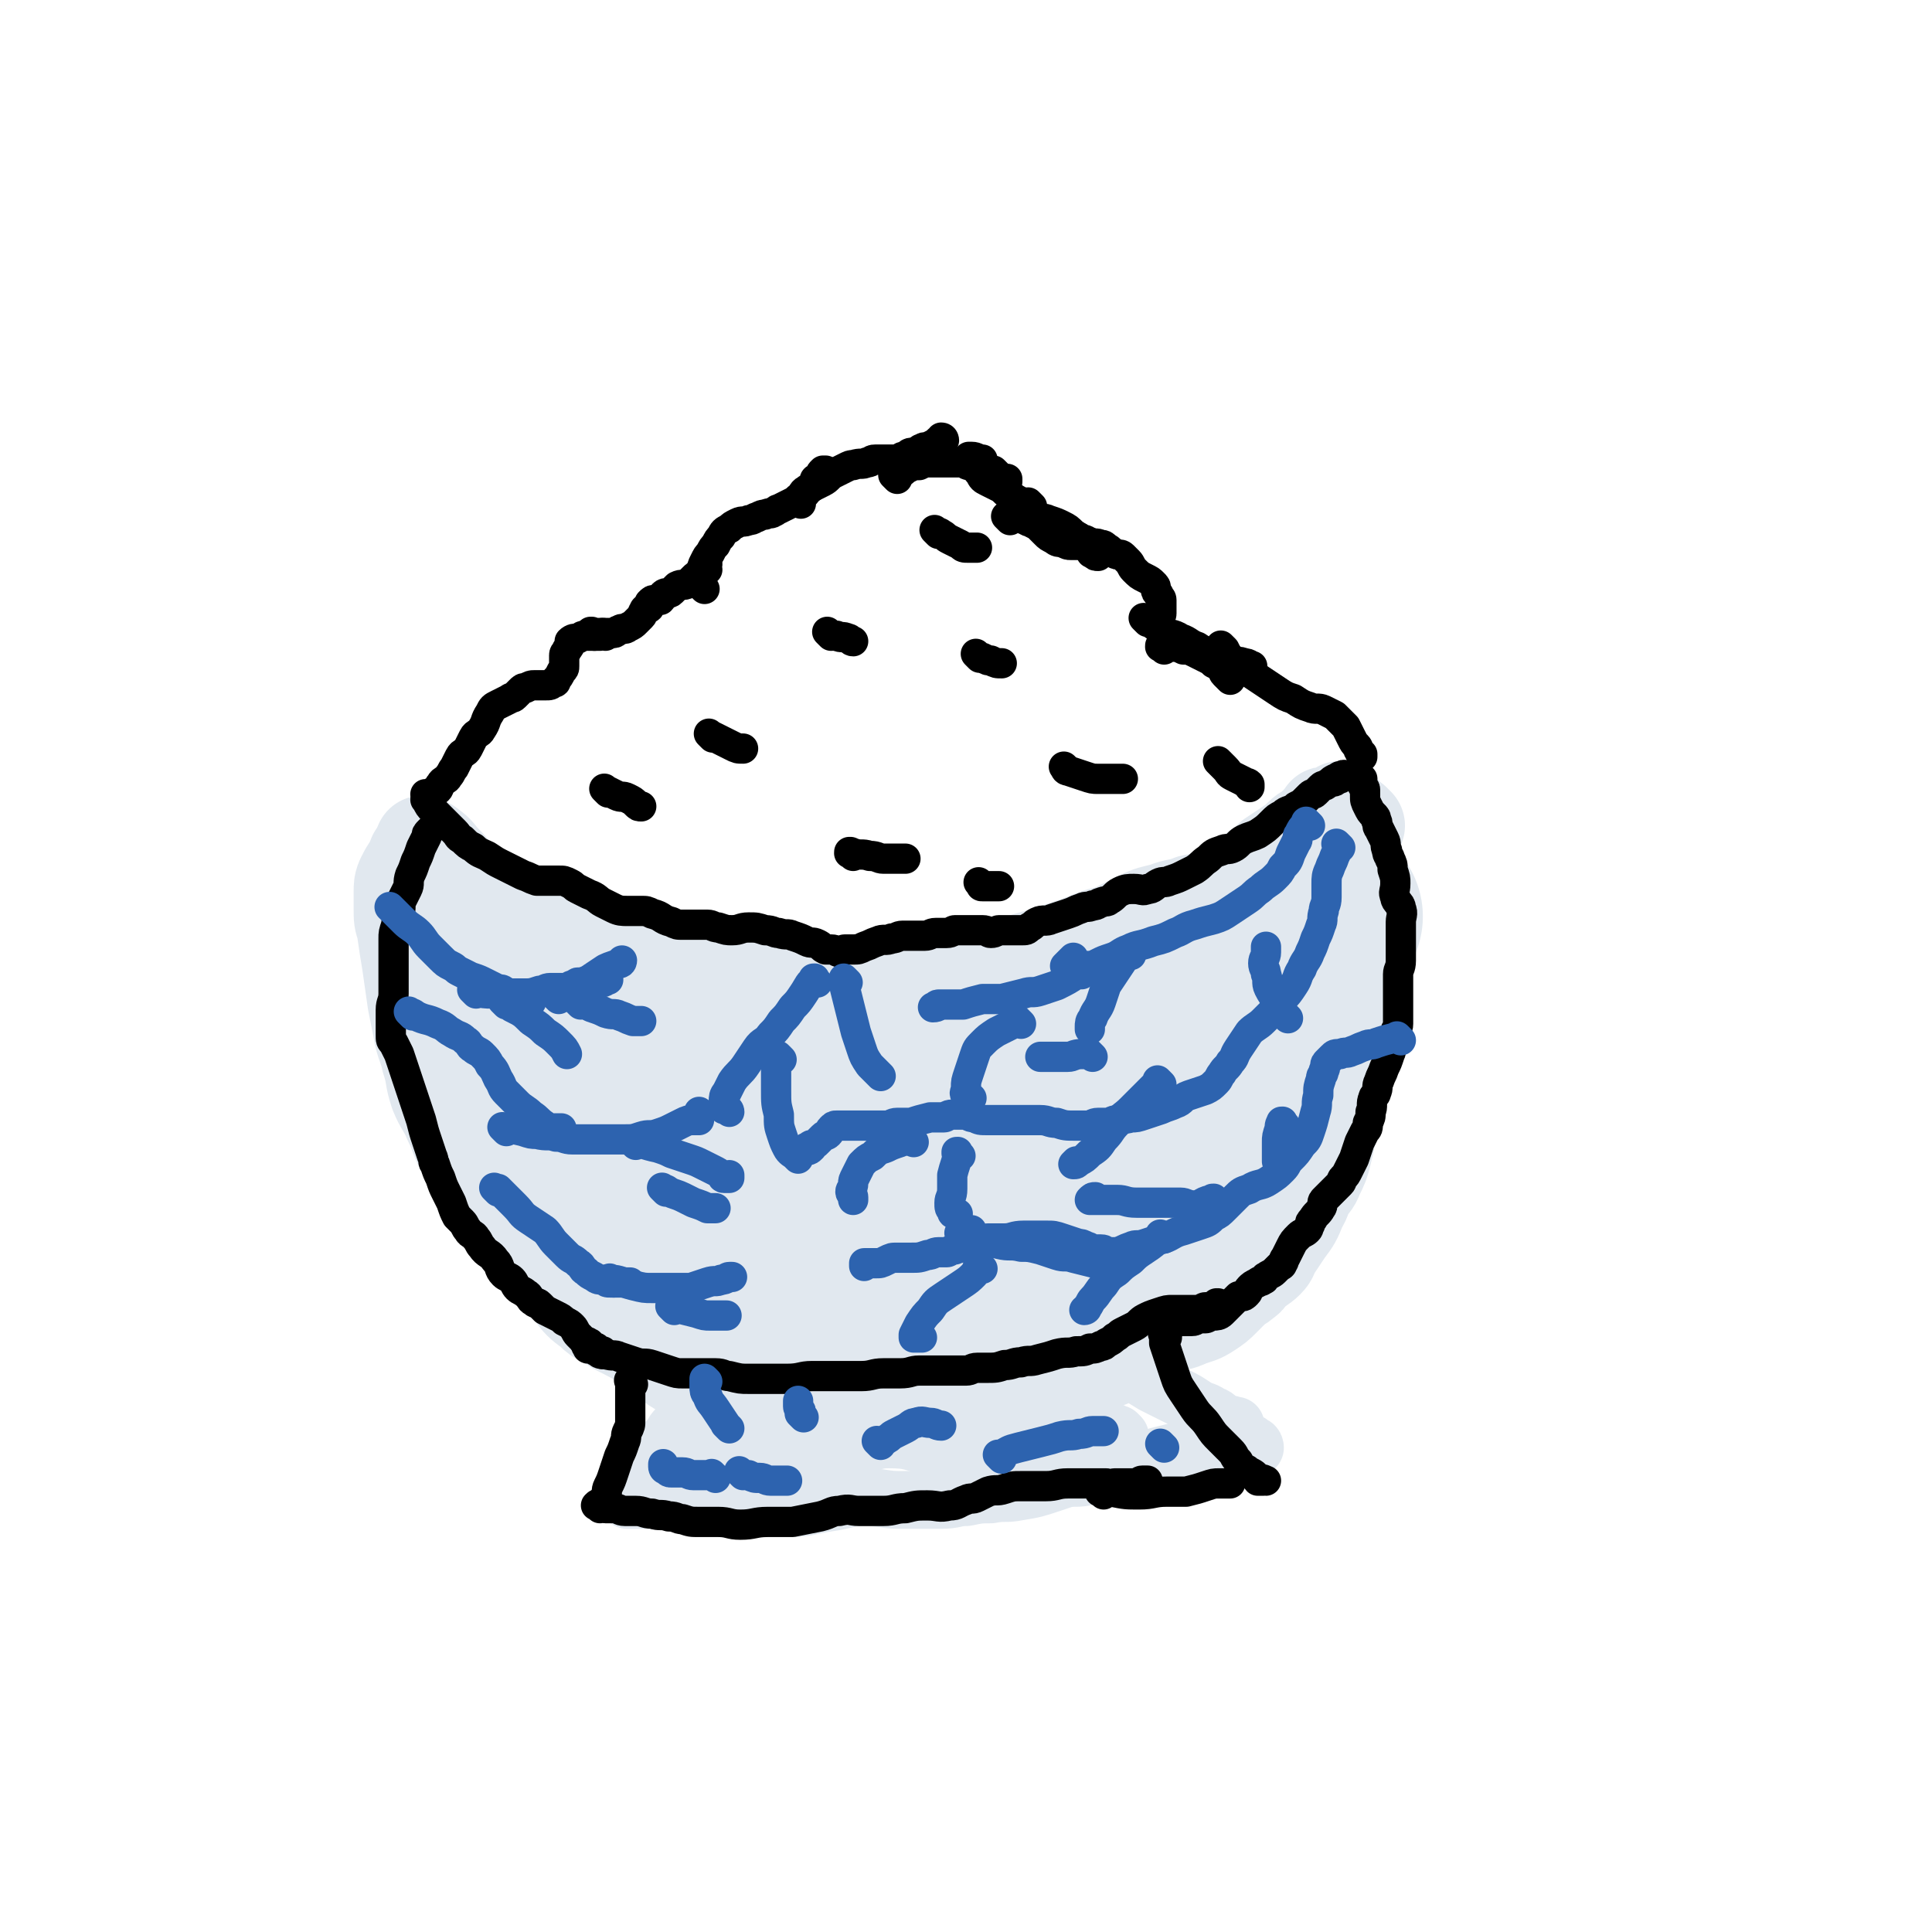 <svg viewBox='0 0 702 702' version='1.1' xmlns='http://www.w3.org/2000/svg' xmlns:xlink='http://www.w3.org/1999/xlink'><g fill='none' stroke='#E1E8EF' stroke-width='35' stroke-linecap='round' stroke-linejoin='round'><path d='M155,308c-1,-1 -1,-1 -1,-1 -1,-1 0,0 0,0 0,0 0,0 0,0 0,0 0,0 0,0 -1,-1 0,0 0,0 0,0 0,0 0,0 0,0 -1,-1 0,0 0,0 1,0 2,1 3,2 3,3 5,5 4,4 3,4 7,7 4,3 4,3 8,5 4,3 4,3 8,5 5,3 5,3 10,6 4,2 5,2 9,4 6,2 6,2 11,4 7,2 7,1 14,3 8,2 8,2 15,4 6,2 6,2 12,3 6,1 6,1 11,2 6,1 6,1 11,2 5,0 5,0 9,0 5,0 5,1 9,1 3,0 3,0 6,0 3,0 3,0 5,0 3,1 2,1 5,2 5,1 5,1 9,1 5,0 5,1 10,0 7,-1 7,-1 13,-3 6,-1 6,-1 11,-3 5,-1 5,-1 9,-3 5,-2 5,-2 10,-4 7,-2 7,-2 13,-4 6,-2 6,-2 11,-4 5,-2 5,-1 9,-3 4,-2 4,-2 8,-4 4,-2 5,-2 9,-3 5,-2 5,-1 10,-3 5,-1 5,-1 9,-3 4,-1 5,-1 8,-3 4,-2 4,-3 7,-6 3,-2 3,-2 5,-4 3,-2 3,-2 6,-4 3,-2 3,-2 5,-4 2,-2 2,-1 4,-3 2,-1 2,-2 3,-3 1,-1 1,-1 1,-1 1,-1 0,-1 1,-1 1,0 1,0 2,0 1,0 1,0 1,0 1,0 1,-1 1,-1 1,-1 1,-1 1,-1 0,0 0,0 0,0 0,0 0,0 -1,1 '/><path d='M153,312c-1,-1 -1,-1 -1,-1 -1,-1 0,0 0,0 0,0 0,0 0,0 0,0 0,0 0,0 -1,-1 0,0 0,0 0,0 0,0 0,0 0,0 0,-1 0,0 -1,0 -1,0 -1,1 -2,4 -2,3 -4,7 -1,2 -1,3 -1,5 0,3 0,3 0,6 0,4 0,4 1,7 1,7 1,7 2,13 1,7 1,7 2,14 1,5 1,5 2,10 1,6 2,6 3,11 2,6 1,6 3,12 2,5 3,5 5,10 3,6 2,6 5,11 3,4 3,4 6,8 2,3 3,3 5,6 4,5 4,5 7,10 4,6 3,6 7,11 4,5 4,5 8,9 3,4 3,4 6,7 3,4 3,4 7,7 4,4 5,3 9,6 6,3 6,3 11,6 5,3 4,4 9,7 4,3 4,2 8,5 2,1 2,2 4,3 1,1 2,1 3,2 1,1 1,1 2,2 0,0 0,0 1,0 0,0 0,0 0,0 1,0 1,0 1,0 0,0 0,0 0,0 '/><path d='M493,300c-1,-1 -1,-1 -1,-1 -1,-1 0,0 0,0 0,0 0,0 0,0 0,0 0,0 0,0 -1,-1 0,0 0,0 0,0 0,0 0,0 0,0 0,0 0,0 -1,-1 0,0 0,0 0,1 -1,1 -1,3 0,4 0,4 0,7 0,4 0,4 0,8 0,5 1,5 1,9 0,4 0,4 0,8 0,5 0,5 0,9 0,5 -1,5 -1,10 0,5 0,5 0,10 -1,6 -1,6 -2,11 -1,6 -1,6 -2,11 -1,7 -1,7 -2,13 -1,6 -1,6 -2,12 -1,5 -1,5 -2,9 -1,4 -1,4 -3,8 -1,3 -2,3 -3,5 -2,3 -1,3 -3,6 -2,5 -2,5 -5,9 -2,3 -2,3 -4,6 -2,3 -1,3 -3,5 -2,2 -3,2 -5,4 -2,1 -1,2 -3,3 -2,2 -2,1 -4,3 -2,2 -2,2 -4,4 -2,2 -2,2 -5,4 -3,2 -4,2 -7,3 -4,2 -4,1 -8,3 -4,2 -4,2 -8,4 -5,3 -4,4 -9,6 -4,2 -4,2 -8,3 -3,1 -3,1 -6,2 -4,1 -4,1 -7,1 -4,1 -4,1 -7,1 -4,0 -4,0 -7,0 -5,0 -5,0 -9,1 -4,0 -4,1 -7,1 -4,0 -4,0 -8,0 -3,0 -3,-1 -7,-1 -5,0 -5,0 -10,0 -5,0 -5,-1 -10,-1 -5,0 -5,0 -9,0 -4,0 -4,1 -8,1 -3,0 -3,0 -6,0 -5,1 -5,2 -9,2 -4,0 -4,0 -8,-1 -3,-1 -3,-2 -6,-2 -3,-1 -3,0 -6,0 -3,0 -3,0 -5,-1 -2,0 -2,0 -4,-1 -2,-1 -2,-1 -3,-2 -2,-1 -2,-1 -3,-2 -1,0 -1,-1 -1,-1 0,-1 -1,0 -1,-1 -1,-1 -1,-1 -1,-2 '/></g>
<g fill='none' stroke='#E1E8EF' stroke-width='70' stroke-linecap='round' stroke-linejoin='round'><path d='M180,349c-1,-1 -1,-1 -1,-1 -1,-1 0,0 0,0 0,0 0,0 0,0 0,0 0,0 0,0 -1,-1 0,0 0,0 2,3 2,3 4,5 5,6 5,6 11,11 7,7 8,7 15,13 12,9 11,10 24,18 11,8 11,9 23,14 14,6 14,6 28,9 12,3 12,2 24,3 10,0 10,0 19,-1 6,-1 6,-1 12,-3 4,-1 4,-2 7,-4 2,-1 2,-1 3,-1 0,-1 0,-1 -1,-1 -1,0 -2,0 -3,0 -5,0 -5,1 -9,1 -6,0 -6,1 -11,0 -6,-1 -6,-2 -12,-3 -7,-2 -7,-2 -13,-3 -10,-2 -10,-2 -19,-3 -11,-1 -11,-1 -21,-2 -9,0 -9,0 -18,0 -10,1 -10,0 -19,2 -6,1 -6,2 -11,4 -3,1 -4,1 -5,3 -2,2 -1,3 -1,6 0,3 1,3 1,5 1,3 1,3 1,5 1,3 0,3 1,6 1,2 1,2 3,3 4,3 4,3 9,5 7,3 7,3 14,6 11,5 10,6 21,10 12,5 12,6 24,9 13,3 13,3 25,4 11,1 11,1 21,1 8,0 8,0 15,-2 6,-2 5,-3 10,-6 2,-2 3,-2 4,-4 1,-1 0,-1 0,-2 0,0 0,0 0,0 -2,-1 -2,-1 -4,-1 -5,-1 -5,-1 -9,-1 -7,-1 -7,-1 -13,-1 -7,-1 -7,0 -13,-1 -7,-1 -7,-2 -13,-3 -6,-1 -6,-1 -11,-1 -6,0 -6,0 -11,0 -5,0 -5,0 -9,1 -3,1 -3,1 -6,2 -1,0 -1,1 -1,1 0,1 0,1 1,1 4,2 4,3 8,3 5,1 5,0 10,-1 7,-1 7,-2 13,-4 10,-3 10,-2 19,-5 11,-3 11,-3 22,-7 11,-4 11,-3 21,-8 9,-4 8,-5 16,-10 7,-5 8,-4 15,-9 5,-3 5,-3 9,-6 2,-2 3,-2 4,-5 2,-4 2,-5 3,-9 1,-2 1,-2 1,-4 0,-2 0,-2 0,-3 0,-1 0,-1 0,-1 0,0 0,-1 0,-1 0,0 0,1 0,1 '/><path d='M349,402c-1,-1 -1,-1 -1,-1 -1,-1 0,0 0,0 0,0 0,0 0,0 0,0 0,0 0,0 -1,-1 0,0 0,0 0,0 0,0 0,0 0,0 -1,0 0,0 5,-4 6,-4 12,-7 9,-4 9,-4 17,-7 8,-3 8,-3 15,-5 7,-2 7,-2 13,-4 7,-2 7,-2 13,-4 5,-2 5,-2 9,-4 5,-2 5,-2 9,-5 4,-3 4,-3 8,-6 2,-2 2,-3 4,-5 2,-3 2,-2 4,-5 1,-1 1,-2 2,-3 1,-2 2,-2 3,-3 1,-1 0,-1 1,-1 0,0 1,0 1,0 0,0 0,1 0,1 0,1 0,1 0,1 '/><path d='M482,333c-1,-1 -1,-1 -1,-1 -1,-1 0,0 0,0 0,0 0,0 0,0 0,0 0,0 0,0 -1,-1 0,0 0,0 0,0 -1,0 -1,0 -3,3 -3,3 -6,7 -4,5 -4,4 -7,9 -3,6 -2,6 -4,12 -2,5 -2,5 -3,10 -2,5 -2,5 -3,10 -2,6 -1,6 -3,11 -2,7 -3,7 -5,13 -2,7 -1,7 -4,13 -3,6 -3,6 -7,11 -4,6 -4,6 -9,11 -6,6 -7,6 -13,11 -6,5 -6,5 -12,10 -6,4 -5,5 -11,8 -5,3 -5,4 -10,5 -4,1 -5,0 -9,0 -3,0 -3,0 -6,0 -1,0 -1,0 -1,0 0,0 0,0 0,-1 '/><path d='M456,425c-1,-1 -1,-1 -1,-1 -1,-1 0,0 0,0 0,0 0,0 0,0 0,0 0,0 0,0 -1,-1 0,0 0,0 -1,1 -1,1 -2,1 -5,3 -5,3 -10,5 -4,2 -4,2 -7,3 -5,2 -5,2 -9,4 -5,2 -5,2 -9,4 -5,3 -5,3 -9,6 -4,3 -4,3 -8,5 -2,1 -2,1 -4,2 -1,0 -1,1 -1,1 0,0 0,-1 0,-2 '/></g>
<g fill='none' stroke='#E1E8EF' stroke-width='21' stroke-linecap='round' stroke-linejoin='round'><path d='M253,513c-1,-1 -1,-1 -1,-1 -1,-1 0,0 0,0 0,0 0,0 0,0 0,0 0,0 0,0 -1,-1 0,0 0,0 0,0 0,0 0,0 0,0 0,-1 0,0 -1,0 -1,0 -1,1 -2,3 -3,3 -5,6 -2,2 -1,2 -3,4 -2,2 -2,2 -4,4 -2,2 -2,3 -3,5 -1,2 -1,2 -2,4 -1,2 -2,2 -3,4 -1,1 0,2 -1,3 -1,1 -1,1 -1,2 -1,0 -1,-1 -1,-1 0,0 0,1 0,1 0,0 1,0 2,0 1,0 1,0 3,0 3,0 3,0 6,0 4,0 4,0 7,0 4,0 4,0 7,0 4,0 4,1 8,1 6,1 6,1 11,1 7,1 7,1 14,1 8,0 8,-1 15,-2 7,-1 7,-2 13,-2 7,0 7,1 13,1 8,0 8,0 15,0 5,0 5,-1 9,-1 5,-1 5,-1 9,-1 5,-1 5,0 10,-1 6,-1 6,-1 12,-3 6,-2 6,-2 11,-4 4,-1 4,-1 8,-2 3,-1 3,-1 5,-1 1,0 1,0 2,0 1,0 1,0 2,0 0,0 0,0 0,0 0,0 0,0 0,0 0,0 0,0 0,0 -1,-1 -1,0 -1,0 0,0 0,1 0,1 0,0 0,0 0,0 '/><path d='M355,541c-1,-1 -1,-1 -1,-1 -1,-1 0,0 0,0 0,0 0,0 0,0 0,0 0,0 0,0 -1,-1 0,0 0,0 0,0 0,0 0,0 0,0 0,0 0,0 -1,-1 0,0 0,0 4,0 4,-1 8,-1 5,-1 5,-1 10,-1 5,-1 5,-1 9,-1 4,0 4,0 8,0 4,0 4,0 8,-1 4,-1 4,-1 7,-2 4,-1 4,-1 8,-2 5,-1 5,-2 9,-3 4,-1 4,-1 8,-2 5,-1 5,-1 9,-2 3,-1 3,-1 6,-1 2,0 2,0 4,0 2,0 2,0 3,0 1,0 1,0 2,0 1,0 1,0 2,1 1,0 1,1 1,1 0,0 0,0 0,0 '/><path d='M410,498c-1,-1 -1,-1 -1,-1 -1,-1 0,0 0,0 0,0 0,0 0,0 0,0 0,0 0,0 -1,-1 0,0 0,0 0,0 0,0 0,0 0,0 -1,-1 0,0 4,2 5,3 10,6 4,2 4,2 8,4 4,2 4,2 7,4 3,2 3,1 6,3 3,1 2,2 5,3 1,1 2,0 3,1 1,0 1,1 1,1 0,0 0,-1 0,-1 0,0 0,0 0,0 '/><path d='M252,532c-1,-1 -1,-1 -1,-1 -1,-1 0,0 0,0 0,0 0,0 0,0 0,0 0,0 0,0 -1,-1 0,0 0,0 0,0 0,0 0,0 0,0 -1,0 0,0 7,-2 8,-1 16,-2 9,-1 9,-2 17,-3 10,-1 10,-1 19,-2 10,-1 10,-1 20,-2 10,-1 10,-1 20,-2 9,-1 9,-2 17,-2 8,0 8,1 15,1 7,0 7,0 13,0 5,0 5,1 9,1 3,0 3,0 6,0 1,0 1,0 2,1 1,0 0,1 1,1 0,0 1,0 1,0 0,0 0,0 0,0 0,0 0,0 0,0 -1,-1 -1,-1 -1,-1 -3,-1 -3,-1 -6,-1 -5,0 -5,0 -9,0 -5,0 -5,0 -9,0 -5,0 -5,0 -10,0 -6,0 -6,0 -12,0 -6,0 -6,1 -12,1 -8,1 -8,1 -15,1 -8,0 -8,-1 -16,0 -7,1 -7,1 -14,3 -5,1 -5,2 -9,3 -3,1 -3,1 -5,1 0,0 0,0 0,0 0,1 0,1 1,1 3,0 3,0 6,0 4,-1 4,-1 8,-2 4,-1 4,-2 8,-3 6,-1 6,-2 11,-2 8,0 8,1 16,3 8,2 8,2 15,3 7,1 7,0 13,0 6,0 6,0 12,0 5,0 5,0 9,0 3,0 3,0 6,0 2,0 2,-1 3,-1 0,-1 0,-1 0,-1 0,-1 0,-1 0,-1 -1,-1 -1,-2 -2,-2 -1,0 -2,1 -3,1 '/></g>
<g fill='none' stroke='#000000' stroke-width='11' stroke-linecap='round' stroke-linejoin='round'><path d='M156,290c-1,-1 -1,-1 -1,-1 -1,-1 0,0 0,0 0,0 0,0 0,0 0,0 0,0 0,0 -1,-1 0,0 0,0 0,0 0,0 0,0 0,0 0,0 0,0 -1,-1 0,0 0,0 0,0 1,0 1,0 1,0 0,-1 1,-1 1,-1 1,0 2,-1 1,-1 0,-1 1,-2 1,-2 2,-1 3,-3 1,-1 1,-2 2,-3 1,-2 1,-2 2,-4 1,-2 2,-1 3,-3 1,-2 1,-2 2,-4 1,-2 2,-1 3,-3 2,-3 1,-3 3,-6 1,-2 1,-2 3,-3 2,-1 2,-1 4,-2 1,-1 1,0 2,-1 1,-1 1,-1 2,-2 1,-1 1,-1 2,-1 2,-1 2,-1 3,-1 2,0 2,0 4,0 2,0 2,0 3,-1 1,0 1,0 1,-1 1,-1 1,-1 2,-3 1,-1 1,-1 1,-2 0,-1 0,-1 0,-2 0,-1 0,-1 0,-2 0,-1 1,-1 1,-2 0,0 0,0 0,0 1,-1 1,-1 1,-2 0,0 0,-1 0,-1 1,-1 2,-1 3,-1 2,-1 1,-1 3,-1 1,0 2,0 3,0 1,0 1,0 2,0 1,0 1,-1 1,-1 1,0 1,1 1,1 '/><path d='M216,231c-1,-1 -1,-1 -1,-1 -1,-1 0,0 0,0 0,0 0,0 0,0 0,0 0,0 0,0 -1,-1 0,0 0,0 0,0 0,0 0,0 0,0 -1,0 0,0 0,-1 0,0 1,0 1,0 1,0 1,0 1,0 1,0 1,0 1,0 1,0 2,0 2,0 2,0 3,0 1,0 1,-1 2,-1 1,-1 2,0 3,-1 2,-1 2,-1 3,-2 1,-1 1,-1 2,-2 1,-1 0,-1 1,-2 0,-1 1,-1 1,-1 1,0 1,0 1,-1 0,-1 0,-1 0,-1 1,-1 1,-1 2,-1 1,0 1,0 2,0 1,-1 0,-1 1,-2 1,-1 2,0 3,-1 1,-1 1,-1 2,-2 2,-1 2,0 4,-1 1,-1 1,-1 2,-2 1,-1 1,-1 2,-1 0,0 1,0 1,0 0,0 0,-1 0,-1 1,-1 1,-1 2,-1 0,-1 -1,-1 -1,-1 0,-1 1,-1 1,-1 0,0 0,0 0,0 '/><path d='M256,214c-1,-1 -1,-1 -1,-1 -1,-1 0,0 0,0 0,0 0,0 0,0 0,0 0,0 0,0 -1,-1 0,0 0,0 0,0 0,0 0,0 0,-1 0,-1 0,-2 0,-2 0,-2 0,-3 0,-2 0,-2 1,-4 1,-2 1,-2 2,-3 1,-2 1,-2 2,-3 1,-2 1,-2 2,-3 1,-2 1,-2 3,-3 1,-1 1,-1 3,-2 2,-1 2,0 4,-1 2,0 2,-1 3,-1 2,-1 2,-1 3,-1 2,-1 2,0 3,-1 1,0 1,-1 2,-1 2,-1 2,-1 4,-2 2,-1 2,-1 3,-2 2,-1 1,-2 3,-3 1,-1 1,0 2,-1 1,-1 0,-1 1,-2 0,-1 0,-1 1,-1 0,0 1,0 1,0 0,0 0,-1 0,-1 0,-1 0,-1 1,-2 0,0 1,0 1,0 0,0 0,0 0,0 '/><path d='M291,183c-1,-1 -1,-1 -1,-1 -1,-1 0,0 0,0 0,0 0,0 0,0 0,0 0,0 0,0 -1,-1 0,0 0,0 0,0 0,0 0,0 0,0 0,0 0,0 -1,-1 0,0 0,0 0,0 0,0 0,0 1,-1 1,-1 2,-2 2,-2 1,-2 3,-3 2,-1 2,-1 4,-2 2,-1 2,-2 4,-3 2,-1 2,-1 4,-2 2,-1 2,-1 3,-1 3,-1 3,0 5,-1 2,0 1,-1 3,-1 2,0 2,0 4,0 2,0 2,0 3,0 1,0 1,0 2,0 1,0 0,-1 1,-1 1,0 1,0 2,0 0,0 0,-1 0,-1 1,-1 2,0 3,-1 1,0 1,-1 2,-1 1,-1 2,0 3,-1 2,-1 2,-1 3,-2 1,0 1,-1 1,-1 1,0 1,1 1,1 0,0 0,0 0,0 '/><path d='M326,174c-1,-1 -1,-1 -1,-1 -1,-1 0,0 0,0 0,0 0,0 0,0 0,0 0,0 0,0 -1,-1 0,0 0,0 0,0 0,0 0,0 0,0 0,0 0,0 -1,-1 0,0 0,0 1,0 1,0 2,-1 2,-1 1,-1 3,-2 2,-1 2,-1 4,-1 2,-1 2,-1 4,-1 2,0 2,0 4,0 2,0 2,0 4,0 2,0 2,0 3,0 2,0 2,1 3,1 1,0 1,0 2,0 2,0 2,0 3,1 1,0 1,1 2,1 1,0 1,0 2,0 1,1 1,1 2,2 1,1 1,1 2,1 0,0 1,0 1,0 0,0 0,1 0,1 '/><path d='M367,189c-1,-1 -1,-1 -1,-1 -1,-1 0,0 0,0 0,0 0,0 0,0 0,0 0,0 0,0 -1,-1 0,0 0,0 0,0 0,0 0,0 0,0 0,0 0,0 -1,-1 0,0 0,0 0,0 1,0 1,0 1,0 1,0 2,0 1,0 1,0 2,0 1,0 1,1 2,1 1,1 1,0 2,1 2,1 2,1 3,2 1,1 1,1 2,2 1,1 1,1 3,2 1,1 2,1 3,1 2,1 2,1 3,1 1,0 2,0 3,0 1,0 1,0 2,0 1,0 1,1 2,2 0,0 0,0 1,0 1,0 0,1 1,1 0,0 1,0 1,0 0,0 0,0 0,0 0,0 0,0 0,0 '/><path d='M369,188c-1,-1 -1,-1 -1,-1 -1,-1 0,0 0,0 0,0 0,0 0,0 0,0 0,0 0,0 -1,-1 0,0 0,0 0,0 0,0 0,0 0,0 0,0 0,0 -1,-1 0,0 0,0 0,0 0,0 0,0 1,0 1,0 1,0 1,0 1,-1 2,-1 2,0 2,1 3,1 2,1 2,1 3,1 2,1 2,0 4,1 3,1 3,1 5,2 2,1 2,1 4,3 2,1 2,2 3,3 2,2 2,2 3,3 1,1 0,1 1,1 1,1 1,1 2,1 '/><path d='M375,184c-1,-1 -1,-1 -1,-1 -1,-1 0,0 0,0 0,0 0,0 0,0 0,0 0,0 0,0 -1,-1 0,0 0,0 0,0 0,0 0,0 -1,0 -1,0 -1,0 -3,-1 -3,-1 -6,-3 -2,-1 -2,-2 -4,-3 -2,-1 -2,-1 -4,-2 -2,-1 -2,-1 -3,-3 -1,-1 -1,-1 -2,-3 -1,-1 0,-1 -1,-2 0,-1 -1,-1 -1,-1 0,0 1,0 1,0 2,0 2,1 4,1 '/><path d='M389,196c-1,-1 -1,-1 -1,-1 -1,-1 0,0 0,0 0,0 0,0 0,0 0,0 0,0 0,0 -1,-1 0,0 0,0 0,0 0,0 0,0 0,0 -1,0 0,0 0,-1 1,0 2,0 2,0 2,0 3,1 2,0 2,1 3,1 2,1 2,0 4,1 1,0 1,0 2,1 2,1 1,1 3,2 1,1 2,0 3,1 1,1 1,1 2,2 1,1 1,2 2,3 2,2 2,2 4,3 2,1 2,1 3,2 1,1 1,1 1,2 0,1 0,1 1,2 0,1 1,1 1,2 0,1 0,1 0,2 0,1 0,1 0,1 0,1 0,1 0,2 0,1 -1,1 -1,1 '/><path d='M423,236c-1,-1 -1,-1 -1,-1 -1,-1 0,0 0,0 0,0 0,0 0,0 0,0 0,0 0,0 -1,-1 0,0 0,0 0,0 0,0 0,0 0,0 -1,0 0,0 1,-1 2,0 4,0 2,0 2,0 4,1 2,0 2,0 4,1 2,1 2,1 4,2 2,1 2,1 3,2 2,1 2,1 3,2 1,1 0,1 1,2 1,1 1,1 2,2 '/><path d='M417,226c-1,-1 -1,-1 -1,-1 -1,-1 0,0 0,0 0,0 0,0 0,0 0,0 0,0 0,0 -1,-1 0,0 0,0 0,0 0,0 0,0 0,0 -1,-1 0,0 2,1 3,2 6,4 3,2 4,1 7,3 3,1 3,2 6,3 3,2 3,2 6,3 3,1 3,1 6,2 3,1 3,0 5,1 2,0 2,1 3,1 '/><path d='M445,236c-1,-1 -1,-1 -1,-1 -1,-1 0,0 0,0 0,0 0,0 0,0 0,0 0,0 0,0 -1,-1 0,0 0,0 0,0 0,0 0,0 0,0 0,0 0,0 -1,-1 0,0 0,0 0,0 0,0 0,0 2,2 1,2 3,4 2,2 2,2 5,4 3,2 3,2 6,4 3,2 3,2 6,4 3,2 3,2 6,3 3,2 3,2 6,3 2,1 3,0 5,1 2,1 2,1 4,2 2,2 2,2 4,4 1,2 1,2 2,4 1,2 1,2 2,3 1,1 0,1 1,2 0,1 1,1 1,1 0,0 0,0 0,0 0,1 0,1 0,1 '/><path d='M156,292c-1,-1 -1,-1 -1,-1 -1,-1 0,0 0,0 0,0 0,0 0,0 0,0 0,0 0,0 -1,-1 0,0 0,0 0,0 0,0 0,0 0,0 0,0 0,0 -1,-1 0,0 0,0 0,0 0,0 0,0 1,2 1,2 2,3 1,1 1,1 2,2 2,2 2,2 3,3 2,2 2,2 3,3 2,2 1,2 3,3 2,2 2,2 4,3 2,2 3,2 5,3 3,2 3,2 5,3 2,1 2,1 4,2 2,1 2,1 4,2 3,1 2,1 5,2 2,0 2,0 4,0 2,0 2,0 4,0 2,0 2,0 4,1 2,1 1,1 3,2 2,1 2,1 4,2 3,1 3,2 5,3 2,1 2,1 4,2 2,1 3,1 5,1 3,0 3,0 5,0 2,0 2,0 4,1 4,1 3,2 7,3 2,1 2,1 4,1 2,0 2,0 4,0 1,0 1,0 2,0 2,0 2,0 3,0 2,0 2,1 4,1 3,1 3,1 5,1 3,0 3,-1 6,-1 3,0 3,0 6,1 3,0 3,1 5,1 3,1 3,0 5,1 3,1 3,1 5,2 2,1 2,0 4,1 2,1 1,1 3,2 1,0 1,0 2,0 2,0 2,1 3,1 1,0 1,-1 2,-1 1,0 2,0 3,0 2,0 2,0 4,-1 3,-1 2,-1 5,-2 2,-1 3,0 5,-1 2,0 2,-1 4,-1 2,0 2,0 4,0 2,0 2,0 4,0 2,0 2,-1 4,-1 2,0 2,0 4,0 2,0 2,-1 3,-1 1,0 1,0 2,0 1,0 1,0 2,0 2,0 2,0 3,0 2,0 2,0 3,0 2,0 2,1 3,1 2,0 2,-1 3,-1 1,0 1,0 2,0 2,0 2,0 3,0 2,0 2,0 3,0 2,0 2,0 3,-1 2,-1 1,-1 3,-2 2,-1 3,0 5,-1 3,-1 3,-1 6,-2 3,-1 2,-1 5,-2 2,-1 2,0 4,-1 2,0 2,-1 3,-1 2,-1 2,0 3,-1 2,-1 2,-2 4,-3 2,-1 3,-1 5,-1 3,0 3,1 5,0 2,0 2,-1 4,-2 2,-1 2,0 4,-1 3,-1 3,-1 5,-2 2,-1 2,-1 4,-2 3,-2 2,-2 5,-4 2,-2 2,-2 5,-3 2,-1 2,0 4,-1 2,-1 2,-2 4,-3 2,-1 3,-1 5,-2 3,-2 3,-2 5,-4 2,-2 2,-2 4,-3 2,-2 3,-1 5,-3 2,-1 2,-1 3,-2 1,-1 1,-1 2,-2 1,-1 1,0 2,-1 1,-1 1,-1 2,-2 1,-1 1,0 2,-1 2,-1 1,-1 3,-2 0,0 1,0 1,0 1,0 0,-1 1,-1 0,0 1,0 1,0 1,0 1,0 1,0 0,0 0,0 0,0 0,0 0,0 0,0 -1,-1 -1,0 -1,0 -1,1 -1,1 -2,1 -1,1 -1,1 -2,1 '/><path d='M161,299c-1,-1 -1,-1 -1,-1 -1,-1 0,0 0,0 0,0 0,0 0,0 0,0 0,0 0,0 -1,-1 0,0 0,0 0,0 0,0 0,0 0,0 0,0 0,0 -1,-1 0,0 0,0 0,0 0,0 0,0 -1,1 -1,1 -2,2 -1,1 -1,1 -2,2 -1,1 -1,1 -1,2 -1,2 -1,2 -2,4 -1,3 -1,3 -2,5 -1,3 -1,3 -2,5 -1,3 0,3 -1,5 -1,2 -1,2 -2,4 -1,2 0,3 -1,5 0,2 -1,2 -1,4 -1,3 -1,3 -1,5 0,3 0,3 0,6 0,3 0,3 0,6 0,4 0,4 0,8 0,3 -1,3 -1,6 0,3 0,3 0,5 0,2 0,2 0,4 0,2 0,2 1,3 1,2 1,2 2,4 1,3 1,3 2,6 1,3 1,3 2,6 1,3 1,3 2,6 1,3 1,3 2,6 1,4 1,4 2,7 1,3 1,3 2,6 1,2 0,2 1,3 1,3 1,3 2,5 1,3 1,3 2,5 1,2 1,2 2,4 1,3 1,3 2,5 1,1 1,1 2,2 1,1 1,2 2,3 1,2 2,1 3,3 1,1 1,2 2,3 2,3 3,2 5,5 2,2 1,3 3,5 1,1 2,1 3,2 1,1 1,2 2,3 1,1 2,1 3,2 2,1 1,2 3,3 1,1 1,0 2,1 1,1 1,1 2,2 2,1 2,1 4,2 2,1 2,1 3,2 2,1 2,1 3,2 1,1 1,2 2,3 1,1 1,1 2,2 1,1 1,0 2,1 1,0 0,1 1,1 1,1 1,0 2,1 1,1 1,1 2,2 0,0 0,0 0,0 0,-1 0,-1 0,-1 0,0 0,0 0,0 '/><path d='M495,283c-1,-1 -1,-1 -1,-1 -1,-1 0,0 0,0 0,0 0,0 0,0 0,0 0,0 0,0 -1,-1 0,0 0,0 0,0 0,0 0,0 0,0 0,0 0,0 -1,-1 0,0 0,0 0,0 0,0 0,0 0,1 0,1 0,1 0,1 1,0 1,1 0,0 0,1 0,1 0,1 1,1 1,2 0,1 0,1 0,2 0,2 0,2 1,4 1,2 1,2 2,3 1,1 1,1 1,2 1,1 0,2 1,3 1,2 1,2 2,4 1,2 0,2 1,4 0,2 1,2 1,3 1,2 1,2 1,4 1,3 1,3 1,5 0,3 -1,3 0,5 0,2 2,2 2,4 1,2 0,3 0,5 0,4 0,4 0,7 0,4 0,4 0,7 0,3 -1,3 -1,5 0,2 0,2 0,4 0,3 0,3 0,5 0,3 0,3 0,5 0,2 0,2 0,4 0,2 -1,2 -1,3 -1,2 -1,1 -1,3 -1,3 0,3 -1,5 -1,3 -1,3 -2,5 -1,3 -1,2 -2,5 -1,2 0,2 -1,4 0,1 -1,1 -1,2 -1,2 0,3 -1,5 0,2 0,2 -1,4 0,2 0,2 -1,3 -1,2 -1,2 -2,4 -1,3 -1,3 -2,6 -1,2 -1,2 -2,4 -1,2 -1,2 -2,3 -1,1 0,1 -1,2 -1,1 -1,1 -2,2 -2,2 -2,2 -4,4 -1,1 0,2 -1,3 -1,2 -2,2 -3,4 -1,1 -1,1 -1,2 -1,1 0,1 -1,2 -1,1 -2,1 -3,2 -2,2 -2,2 -3,4 -1,2 -1,2 -2,4 -1,1 0,1 -1,2 0,1 -1,1 -1,1 -1,1 -1,1 -2,2 -1,1 -2,1 -3,2 -1,0 0,1 -1,1 -1,1 -1,0 -2,1 -2,1 -2,1 -3,2 -1,1 0,1 -1,2 -1,1 -1,1 -2,1 0,0 -1,0 -1,0 -1,1 -1,1 -2,2 -1,1 -1,1 -2,2 -1,1 -1,1 -2,2 -1,1 -2,1 -3,1 -2,0 -2,1 -3,1 -1,0 -1,0 -2,0 -2,0 -1,1 -3,1 -2,0 -2,0 -3,0 -1,0 -1,0 -2,0 -1,0 -1,0 -2,1 -1,0 0,1 -1,1 0,0 -1,0 -1,0 -1,0 -1,0 -1,0 0,0 0,0 0,0 -1,0 -1,0 -1,0 0,0 0,0 0,0 1,0 1,0 1,0 '/><path d='M214,489c-1,-1 -1,-1 -1,-1 -1,-1 0,0 0,0 0,0 0,0 0,0 0,0 0,0 0,0 -1,-1 0,0 0,0 0,0 0,0 0,0 0,0 0,-1 0,0 -1,0 0,0 0,1 0,0 0,0 0,0 1,1 0,1 1,1 0,0 1,0 1,0 1,0 1,1 2,1 1,1 1,1 3,1 3,1 3,0 5,1 3,1 3,1 6,2 3,1 3,0 6,1 3,1 3,1 6,2 3,1 3,1 5,1 2,0 2,0 4,0 2,0 2,0 4,0 2,0 2,0 4,0 3,0 3,1 5,1 4,1 4,1 7,1 4,0 4,0 7,0 4,0 4,0 7,0 5,0 5,-1 9,-1 4,0 4,0 7,0 3,0 3,0 6,0 3,0 3,0 5,0 4,0 4,-1 8,-1 3,0 3,0 6,0 4,0 4,-1 7,-1 4,0 4,0 7,0 3,0 3,0 6,0 2,0 2,0 4,0 2,0 2,-1 4,-1 2,0 2,0 3,0 4,0 4,0 7,-1 3,0 3,-1 6,-1 3,-1 3,0 6,-1 4,-1 4,-1 7,-2 4,-1 4,0 7,-1 3,0 3,0 5,-1 2,0 2,0 4,-1 1,0 1,0 2,-1 2,-1 2,-1 3,-2 2,-1 1,-1 3,-2 2,-1 2,-1 4,-2 2,-1 2,-2 4,-3 2,-1 2,-1 5,-2 3,-1 3,-1 5,-1 3,0 3,0 5,0 2,0 2,0 4,0 2,0 2,-1 3,-1 1,0 1,0 2,0 1,0 1,0 2,0 0,0 0,0 0,-1 0,0 0,0 0,0 0,0 -1,0 0,0 0,-1 0,0 1,0 0,0 0,0 0,0 0,0 0,0 0,0 -1,-1 0,0 0,0 0,1 0,1 0,1 0,1 -1,0 -1,0 0,0 0,1 0,1 0,0 0,0 0,0 '/><path d='M230,503c-1,-1 -1,-1 -1,-1 -1,-1 0,0 0,0 0,0 0,0 0,0 0,0 0,0 0,0 -1,-1 0,0 0,0 0,0 0,0 0,0 0,1 0,1 0,2 0,1 0,1 0,2 0,2 0,2 0,4 0,2 0,2 0,3 0,2 0,2 0,3 0,2 0,2 -1,4 -1,2 0,2 -1,4 -1,3 -1,3 -2,5 -1,3 -1,3 -2,6 -1,3 -1,3 -2,5 -1,2 0,2 -1,4 0,1 -1,1 -1,2 0,0 0,0 0,0 0,0 0,-1 -1,0 0,0 0,1 0,2 0,0 0,0 0,0 0,-1 0,-1 -1,-1 0,0 0,0 0,0 0,0 -1,0 0,0 0,-1 0,0 1,0 1,0 1,1 2,1 1,0 2,0 3,0 2,0 2,1 4,1 2,0 2,0 4,0 3,0 3,1 6,1 3,1 3,0 6,1 3,0 3,1 5,1 3,1 3,1 6,1 4,0 4,0 7,0 4,0 4,1 8,1 5,0 5,-1 10,-1 5,0 5,0 9,0 5,-1 5,-1 10,-2 4,-1 4,-2 7,-2 4,-1 4,0 7,0 5,0 5,0 9,0 4,0 4,-1 8,-1 4,-1 4,-1 8,-1 4,0 4,1 8,0 3,0 3,-1 6,-2 2,-1 2,0 4,-1 2,-1 2,-1 4,-2 3,-1 3,0 6,-1 3,-1 3,-1 6,-1 2,0 2,0 4,0 3,0 3,0 5,0 4,0 4,-1 8,-1 3,0 3,0 5,0 2,0 2,0 4,0 2,0 2,0 3,0 1,0 1,0 2,0 1,0 0,1 1,1 1,0 1,-1 2,-1 1,0 1,0 2,0 1,0 1,0 1,0 2,0 2,0 3,0 1,0 1,0 2,0 1,0 1,-1 2,-1 1,0 1,0 2,0 0,0 0,0 0,0 0,0 0,0 0,0 0,0 0,0 0,0 '/><path d='M424,486c-1,-1 -1,-1 -1,-1 -1,-1 0,0 0,0 0,0 0,0 0,0 0,0 0,0 0,0 -1,-1 0,0 0,0 0,0 0,0 0,0 0,0 0,0 0,0 -1,-1 0,0 0,0 0,1 0,2 0,3 1,3 1,3 2,6 1,3 1,3 2,6 1,3 1,3 3,6 2,3 2,3 4,6 2,3 3,3 5,6 2,3 2,3 4,5 2,2 2,2 4,4 2,2 1,2 3,4 1,2 1,2 3,3 1,1 2,1 3,2 1,1 0,1 1,2 0,0 0,0 1,0 1,0 1,0 1,0 0,0 0,0 0,0 0,0 -1,0 0,0 0,-1 0,0 1,0 '/><path d='M401,543c-1,-1 -1,-1 -1,-1 -1,-1 0,0 0,0 0,0 0,0 0,0 0,0 0,0 0,0 -1,-1 0,0 0,0 0,0 0,0 0,0 0,0 -1,0 0,0 1,-1 2,0 4,0 5,1 5,1 10,1 5,0 5,-1 10,-1 4,0 4,0 7,0 4,-1 4,-1 7,-2 3,-1 3,-1 5,-1 1,0 1,0 2,0 1,0 1,0 1,0 0,0 0,0 0,0 1,0 1,0 1,0 0,0 0,0 0,0 '/></g>
<g fill='none' stroke='#2D63AF' stroke-width='11' stroke-linecap='round' stroke-linejoin='round'><path d='M143,331c-1,-1 -1,-1 -1,-1 -1,-1 0,0 0,0 0,0 0,0 0,0 0,0 0,0 0,0 -1,-1 0,0 0,0 0,0 0,0 0,0 0,0 -1,-1 0,0 1,1 2,2 5,5 2,2 3,2 5,4 2,2 2,3 4,5 2,2 2,2 4,4 2,2 2,2 4,3 2,1 1,1 3,2 2,1 2,1 4,2 3,1 3,1 5,2 2,1 2,1 4,2 1,1 2,0 3,1 2,1 1,1 3,2 1,1 2,1 3,1 1,0 1,0 1,0 1,0 0,1 1,1 0,0 1,0 1,0 1,0 1,0 1,0 '/><path d='M173,361c-1,-1 -1,-1 -1,-1 -1,-1 0,0 0,0 0,0 0,0 0,0 0,0 0,0 0,0 -1,-1 0,0 0,0 0,0 0,0 0,0 4,1 4,1 7,1 3,0 3,0 5,0 3,0 3,0 6,0 3,0 3,0 6,-1 2,0 2,-1 4,-1 2,0 2,0 4,0 1,0 1,0 2,0 1,0 1,-1 2,-1 0,0 1,0 1,0 1,0 0,-1 1,-1 1,0 1,0 2,0 2,0 2,0 4,0 1,0 1,0 2,0 2,0 2,-1 3,-1 '/><path d='M203,363c-1,-1 -1,-1 -1,-1 -1,-1 0,0 0,0 0,0 0,0 0,0 0,0 0,0 0,0 -1,-1 0,0 0,0 0,0 0,0 0,0 0,0 0,0 0,0 -1,-1 0,0 0,0 3,-2 3,-2 7,-4 2,-1 3,-1 5,-2 3,-2 3,-2 6,-4 2,-1 3,-1 5,-2 1,0 1,-1 1,-1 '/><path d='M211,365c-1,-1 -1,-1 -1,-1 -1,-1 0,0 0,0 0,0 0,0 0,0 0,0 0,0 0,0 -1,-1 0,0 0,0 0,0 0,0 0,0 0,0 0,0 0,0 -1,-1 0,0 0,0 3,1 3,1 5,2 3,1 3,1 5,2 3,1 3,0 5,1 3,1 2,1 5,2 1,0 2,0 3,0 '/><path d='M184,365c-1,-1 -1,-1 -1,-1 -1,-1 0,0 0,0 0,0 0,0 0,0 0,0 0,0 0,0 -1,-1 0,0 0,0 1,1 2,1 3,2 4,2 4,2 7,5 3,2 3,2 5,4 3,2 3,2 5,4 2,2 2,2 3,4 '/><path d='M150,369c-1,-1 -1,-1 -1,-1 -1,-1 0,0 0,0 0,0 0,0 0,0 0,0 0,0 0,0 -1,-1 0,0 0,0 0,0 0,0 0,0 0,0 -1,-1 0,0 0,0 1,0 2,1 4,2 4,1 8,3 3,1 3,2 5,3 3,2 3,1 5,3 2,1 1,2 3,3 1,1 2,1 3,2 2,2 2,2 3,4 2,2 2,3 3,5 2,3 1,3 3,5 2,2 2,2 4,4 2,2 3,2 5,4 3,2 2,2 5,4 1,1 2,1 3,1 1,0 2,0 3,0 '/><path d='M184,411c-1,-1 -1,-1 -1,-1 -1,-1 0,0 0,0 0,0 0,0 0,0 0,0 0,0 0,0 -1,-1 0,0 0,0 0,0 0,0 0,0 0,0 -1,-1 0,0 2,0 3,0 7,1 3,1 3,1 5,1 4,1 4,0 7,1 3,0 3,1 6,1 3,0 3,0 6,0 3,0 3,0 6,0 4,0 4,0 7,0 3,0 3,0 6,-1 3,-1 3,0 6,-1 3,-1 3,-1 5,-2 2,-1 2,-1 4,-2 2,-1 2,-1 4,-1 1,0 1,0 2,0 0,-1 0,-1 0,-2 0,0 0,0 0,0 0,0 0,0 0,-1 '/><path d='M231,416c-1,-1 -1,-1 -1,-1 -1,-1 0,0 0,0 0,0 0,0 0,0 0,0 0,0 0,0 -1,-1 0,0 0,0 0,0 0,0 0,0 0,0 -1,-1 0,0 3,0 4,1 9,2 3,1 3,1 5,2 3,1 3,1 6,2 3,1 3,1 5,2 2,1 2,1 4,2 2,1 2,1 3,2 1,0 0,1 1,1 1,0 1,0 2,0 0,0 0,-1 0,-1 '/><path d='M242,433c-1,-1 -1,-1 -1,-1 -1,-1 0,0 0,0 0,0 0,0 0,0 0,0 0,0 0,0 -1,-1 0,0 0,0 0,0 0,0 0,0 0,0 -1,-1 0,0 0,0 1,0 2,1 2,1 3,1 5,2 2,1 2,1 4,2 3,1 3,1 5,2 2,0 2,0 3,0 '/><path d='M181,433c-1,-1 -1,-1 -1,-1 -1,-1 0,0 0,0 0,0 0,0 0,0 0,0 0,0 0,0 -1,-1 0,0 0,0 0,0 0,0 0,0 1,0 1,0 1,0 3,3 3,3 6,6 3,3 2,3 5,5 3,2 3,2 6,4 2,2 2,3 4,5 2,2 2,2 4,4 2,2 2,1 4,3 2,1 1,2 3,3 1,1 1,1 3,2 1,1 2,1 3,1 2,1 1,1 3,1 2,0 2,0 4,0 2,0 2,0 3,0 '/><path d='M223,466c-1,-1 -1,-1 -1,-1 -1,-1 0,0 0,0 0,0 0,0 0,0 0,0 0,0 0,0 -1,-1 0,0 0,0 0,0 0,0 0,0 0,0 -1,-1 0,0 3,0 4,1 8,2 4,1 4,1 7,1 4,0 4,0 8,0 3,0 3,0 6,0 3,-1 3,-1 6,-2 3,-1 3,0 5,-1 2,0 2,-1 3,-1 1,0 1,0 1,0 0,0 0,0 0,0 0,0 0,0 0,0 '/><path d='M245,476c-1,-1 -1,-1 -1,-1 -1,-1 0,0 0,0 0,0 0,0 0,0 0,0 0,0 0,0 -1,-1 0,0 0,0 0,0 1,0 1,0 4,1 4,1 8,2 3,1 3,1 5,1 3,0 3,0 6,0 '/><path d='M476,300c-1,-1 -1,-1 -1,-1 -1,-1 0,0 0,0 0,0 0,0 0,0 0,0 0,0 0,0 -1,-1 0,0 0,0 0,0 0,0 0,0 0,0 0,0 0,0 -1,-1 0,0 0,0 0,1 -1,0 -1,1 -1,1 -1,1 -2,3 -1,1 0,2 -1,3 -1,2 -1,2 -2,4 -1,3 -1,3 -3,5 -1,2 -1,2 -3,4 -2,2 -3,2 -5,4 -3,2 -2,2 -5,4 -3,2 -3,2 -6,4 -3,2 -3,2 -6,3 -4,1 -4,1 -7,2 -4,1 -4,2 -7,3 -4,2 -4,2 -8,3 -5,2 -5,1 -9,3 -3,1 -3,2 -6,3 -3,1 -3,1 -5,2 -2,1 -2,1 -4,1 -2,0 -2,0 -4,0 -1,0 -1,0 -2,0 -1,0 -1,0 -1,0 0,0 -1,0 -1,0 1,-1 2,-2 3,-3 '/><path d='M411,347c-1,-1 -1,-1 -1,-1 -1,-1 0,0 0,0 0,0 0,0 0,0 0,0 0,0 0,0 -1,-1 0,0 0,0 0,0 0,0 0,0 0,0 0,0 0,0 -1,-1 0,0 0,0 -2,3 -2,3 -4,6 -2,3 -2,3 -4,6 -1,3 -1,3 -2,6 -1,3 -2,3 -3,6 -1,1 -1,2 -1,3 0,0 0,1 0,1 '/><path d='M393,354c-1,-1 -1,-1 -1,-1 -1,-1 0,0 0,0 0,0 0,0 0,0 0,0 0,-1 0,0 -1,0 0,1 -1,1 -3,2 -3,2 -7,4 -3,1 -3,1 -6,2 -3,1 -3,0 -6,1 -4,1 -4,1 -8,2 -4,0 -4,0 -7,0 -4,1 -4,1 -7,2 -3,0 -3,0 -5,0 -2,0 -2,0 -4,0 -1,0 -1,1 -2,1 0,0 0,0 0,0 2,0 2,-1 3,-1 '/><path d='M371,372c-1,-1 -1,-1 -1,-1 -1,-1 0,0 0,0 0,0 0,0 0,0 0,0 0,0 0,0 -1,-1 0,0 0,0 -2,1 -2,1 -4,2 -2,1 -2,1 -4,2 -3,2 -3,2 -5,4 -2,2 -2,2 -3,5 -1,3 -1,3 -2,6 -1,3 -1,3 -1,5 0,2 -1,2 0,3 0,1 1,1 2,1 '/><path d='M487,308c-1,-1 -1,-1 -1,-1 -1,-1 0,0 0,0 0,0 0,0 0,0 0,0 0,0 0,0 -1,-1 0,0 0,0 0,2 0,2 -1,4 -1,3 -1,2 -2,5 -1,2 -1,3 -1,5 0,3 0,3 0,5 0,3 -1,3 -1,5 -1,3 0,3 -1,5 -1,3 -1,3 -2,5 -1,3 -1,3 -2,5 -1,3 -2,3 -3,6 -2,3 -1,3 -3,6 -2,3 -2,3 -4,5 -2,2 -1,2 -3,4 -2,2 -2,2 -4,4 -2,2 -3,2 -5,4 -2,3 -2,3 -4,6 -2,3 -1,3 -3,5 -1,2 -2,2 -3,4 -1,1 -1,2 -2,3 -2,2 -2,2 -4,3 -3,1 -3,1 -6,2 -3,1 -2,2 -5,3 -2,1 -3,1 -5,2 -3,1 -3,1 -6,2 -3,1 -3,1 -5,1 -3,1 -3,0 -5,1 -2,0 -2,1 -4,1 -2,0 -2,0 -3,0 -2,0 -2,1 -4,1 -2,0 -2,0 -4,0 -4,0 -4,0 -7,-1 -3,0 -3,-1 -6,-1 -3,0 -3,0 -6,0 -4,0 -4,0 -7,0 -3,0 -3,0 -6,0 -3,0 -3,0 -5,-1 -2,0 -2,-1 -3,-1 -3,0 -3,0 -5,0 -2,0 -2,1 -3,1 -3,0 -3,0 -5,0 -4,1 -4,1 -7,2 -3,0 -3,0 -5,0 -2,0 -2,1 -4,1 -3,0 -3,0 -5,0 -2,0 -2,0 -4,0 -2,0 -2,0 -3,0 -2,0 -2,0 -4,0 -1,0 -1,0 -2,0 -1,0 -1,0 -2,1 -1,1 0,1 -1,2 -1,1 -1,0 -2,1 -1,1 -1,1 -2,2 -1,1 -1,1 -2,1 -1,0 -1,1 -2,1 -1,1 -2,1 -2,1 0,0 1,0 1,0 2,0 2,0 3,-1 '/><path d='M332,415c-1,-1 -1,-1 -1,-1 -1,-1 0,0 0,0 0,0 0,0 0,0 0,0 0,0 0,0 -1,-1 0,0 0,0 -2,1 -2,0 -4,1 -3,1 -3,1 -5,2 -3,1 -3,1 -5,3 -2,1 -2,1 -4,3 -1,2 -1,2 -2,4 -1,2 -1,2 -1,3 0,2 -1,2 -1,3 0,1 1,1 1,2 0,0 0,1 0,1 '/><path d='M349,420c-1,-1 -1,-1 -1,-1 -1,-1 0,0 0,0 0,0 0,0 0,0 0,0 0,0 0,0 -1,-1 0,0 0,0 0,0 0,0 0,0 0,0 0,-1 0,0 -1,0 0,0 0,1 -1,4 -1,3 -2,7 0,3 0,3 0,5 0,3 -1,3 -1,5 0,2 0,2 1,3 0,1 0,1 1,1 0,0 1,0 1,0 '/><path d='M297,357c-1,-1 -1,-1 -1,-1 -1,-1 0,0 0,0 0,0 0,0 0,0 0,0 0,0 0,0 -1,-1 0,0 0,0 0,0 0,0 0,0 0,0 0,-1 0,0 -2,1 -2,2 -4,5 -2,3 -2,3 -4,5 -2,3 -2,3 -4,5 -2,3 -2,3 -4,5 -2,3 -3,2 -5,5 -2,3 -2,3 -4,6 -2,3 -3,3 -5,6 -1,2 -1,2 -2,4 -1,1 -1,2 -1,3 0,0 0,1 0,1 0,1 0,1 0,2 0,0 1,0 1,0 1,0 1,1 1,1 '/><path d='M284,385c-1,-1 -1,-1 -1,-1 -1,-1 0,0 0,0 0,0 0,0 0,0 0,0 0,0 0,0 -1,-1 0,0 0,0 0,2 -1,3 -1,5 0,4 0,4 0,7 0,5 0,5 1,9 0,4 0,4 1,7 1,3 1,3 2,5 1,2 2,2 3,3 1,1 1,1 1,1 '/><path d='M308,357c-1,-1 -1,-1 -1,-1 -1,-1 0,0 0,0 0,0 0,0 0,0 0,0 0,0 0,0 -1,-1 0,0 0,0 0,0 0,0 0,0 0,2 0,2 0,3 1,4 1,4 2,8 1,4 1,4 2,8 1,3 1,3 2,6 1,3 1,3 3,6 2,2 2,2 4,4 '/><path d='M509,378c-1,-1 -1,-1 -1,-1 -1,-1 0,0 0,0 0,0 0,0 0,0 0,0 0,0 0,0 -1,-1 0,0 0,0 0,0 -1,0 -1,0 -4,1 -4,1 -7,2 -2,1 -2,0 -4,1 -3,1 -2,1 -5,2 -2,1 -2,0 -4,1 -2,0 -2,0 -3,1 -1,1 -1,1 -2,2 -1,1 0,2 -1,3 0,2 -1,1 -1,3 -1,3 -1,3 -1,6 -1,3 0,3 -1,6 -1,4 -1,4 -2,7 -1,3 -1,3 -3,5 -2,3 -2,3 -4,5 -2,2 -1,2 -3,4 -2,2 -2,2 -5,4 -3,2 -4,1 -7,3 -3,1 -3,1 -5,3 -2,2 -2,2 -4,4 -2,2 -2,2 -4,3 -2,2 -2,2 -5,3 -3,1 -3,1 -6,2 -4,1 -4,2 -7,3 -4,1 -4,1 -7,2 -3,1 -3,0 -5,1 -3,1 -2,1 -5,2 -1,0 -2,0 -3,0 -2,0 -1,-1 -3,-1 -1,0 -1,0 -2,0 -2,0 -2,-1 -3,-1 -2,-1 -2,-1 -3,-1 -3,-1 -3,-1 -6,-2 -3,-1 -3,-1 -6,-1 -4,0 -4,0 -8,0 -4,0 -4,1 -7,1 -3,0 -3,0 -5,0 -2,0 -2,0 -4,1 -2,0 -2,1 -3,1 -2,0 -2,1 -3,1 -2,1 -2,0 -3,1 -2,0 -2,1 -3,1 -2,0 -2,0 -3,0 -2,0 -2,1 -4,1 -3,1 -3,1 -6,1 -3,0 -3,0 -5,0 -2,0 -2,0 -4,1 -2,1 -2,1 -4,1 -2,0 -2,0 -3,0 -1,0 -1,0 -1,0 0,0 0,1 0,1 '/><path d='M357,461c-1,-1 -1,-1 -1,-1 -1,-1 0,0 0,0 0,0 0,0 0,0 0,0 0,0 0,0 -1,-1 0,0 0,0 0,0 0,0 0,0 0,0 0,-1 0,0 -1,0 -1,2 -2,3 -2,2 -2,2 -5,4 -3,2 -3,2 -6,4 -3,2 -3,2 -5,5 -2,2 -2,2 -4,5 -1,2 -1,2 -2,4 0,0 0,1 0,1 1,0 2,0 3,0 '/><path d='M400,460c-1,-1 -1,-1 -1,-1 -1,-1 0,0 0,0 0,0 0,0 0,0 0,0 0,0 0,0 -1,-1 0,0 0,0 0,0 -1,0 -1,0 -4,-1 -4,-1 -8,-2 -3,-1 -3,0 -6,-1 -3,-1 -3,-1 -6,-2 -4,-1 -4,-1 -7,-1 -4,-1 -4,0 -8,-1 -4,-1 -4,-1 -7,-2 -3,-1 -3,0 -5,-1 -1,0 0,-1 -1,-1 -1,0 -2,0 -1,0 0,0 1,0 2,0 1,0 1,0 2,-1 '/><path d='M423,450c-1,-1 -1,-1 -1,-1 -1,-1 0,0 0,0 0,0 0,0 0,0 0,0 0,0 0,0 -1,-1 0,0 0,0 0,0 0,0 0,0 -3,3 -3,3 -6,5 -3,2 -3,2 -5,4 -3,2 -3,2 -5,4 -3,2 -3,2 -5,5 -2,2 -2,3 -4,5 -1,1 -1,2 -2,3 0,1 -1,1 -1,1 0,0 0,0 0,0 0,0 0,0 0,0 '/><path d='M442,437c-1,-1 -1,-1 -1,-1 -1,-1 0,0 0,0 0,0 0,0 0,0 0,0 0,0 0,0 -1,-1 0,0 0,0 0,0 0,0 0,0 0,0 0,-1 0,0 -4,0 -4,2 -7,2 -3,0 -3,-1 -5,-1 -4,0 -4,0 -8,0 -4,0 -4,0 -8,0 -4,0 -4,-1 -7,-1 -3,0 -3,0 -6,0 -2,0 -2,0 -3,0 -1,0 -1,0 -1,0 0,0 0,0 0,0 1,-1 1,-1 2,-1 '/><path d='M467,409c-1,-1 -1,-1 -1,-1 -1,-1 0,0 0,0 0,0 0,0 0,0 0,0 0,0 0,0 -1,-1 0,0 0,0 0,0 0,0 0,0 0,0 0,-1 0,0 -1,0 -1,1 -1,2 -1,3 -1,3 -1,5 0,2 0,2 0,4 0,1 0,1 0,2 0,1 0,1 0,1 1,0 1,0 2,0 '/><path d='M422,394c-1,-1 -1,-1 -1,-1 -1,-1 0,0 0,0 0,0 0,0 0,0 0,0 0,0 0,0 -1,-1 0,0 0,0 0,0 0,0 0,0 -3,3 -3,3 -5,5 -3,3 -3,3 -5,5 -3,3 -3,2 -5,5 -3,3 -2,3 -5,6 -2,3 -2,3 -5,5 -2,2 -2,2 -4,3 -1,1 -1,1 -2,1 0,0 0,0 0,0 0,0 0,0 1,-1 '/><path d='M397,384c-1,-1 -1,-1 -1,-1 -1,-1 0,0 0,0 0,0 0,0 0,0 0,0 0,0 0,0 -1,-1 0,0 0,0 -1,0 -2,0 -3,0 -3,0 -3,1 -5,1 -3,0 -3,0 -5,0 -2,0 -2,0 -3,0 -1,0 -1,0 -2,0 '/><path d='M260,537c-1,-1 -1,-1 -1,-1 -1,-1 0,0 0,0 0,0 0,0 0,0 0,0 0,0 0,0 -1,-1 0,0 0,0 0,0 0,0 0,0 0,0 0,0 0,0 -1,-1 0,0 0,0 0,0 0,0 0,0 -2,0 -2,0 -3,0 -2,0 -2,0 -4,0 -2,0 -2,-1 -4,-1 -2,0 -2,0 -4,0 -1,0 -1,0 -2,-1 -1,0 -1,-1 -1,-1 0,0 0,0 0,0 0,0 0,0 0,-1 '/><path d='M270,536c-1,-1 -1,-1 -1,-1 -1,-1 0,0 0,0 0,0 0,0 0,0 0,0 0,0 0,0 -1,-1 0,0 0,0 0,0 0,0 0,0 0,0 0,0 0,0 -1,-1 0,0 0,0 1,1 1,1 3,1 2,1 2,1 4,1 2,0 2,1 4,1 2,0 2,0 3,0 1,0 1,0 2,0 1,0 1,0 1,0 '/><path d='M292,515c-1,-1 -1,-1 -1,-1 -1,-1 0,0 0,0 0,0 0,0 0,0 0,0 0,0 0,0 -1,-1 0,0 0,0 0,0 0,0 0,0 0,0 0,0 0,0 -1,-1 0,-1 0,-1 0,-1 -1,-1 -1,-2 0,-1 0,-1 0,-2 '/><path d='M265,519c-1,-1 -1,-1 -1,-1 -1,-1 0,0 0,0 0,0 0,0 0,0 0,0 0,0 0,0 -1,-1 0,0 0,0 0,0 0,0 0,0 -2,-3 -2,-3 -4,-6 -2,-3 -2,-2 -3,-5 -1,-1 -1,-2 -1,-3 0,-1 0,-1 0,-2 0,0 0,-1 0,-1 0,0 1,1 1,1 '/><path d='M320,525c-1,-1 -1,-1 -1,-1 -1,-1 0,0 0,0 0,0 0,0 0,0 0,0 0,0 0,0 -1,-1 0,0 0,0 0,0 0,0 0,0 0,0 0,0 0,0 -1,-1 0,0 0,0 1,0 2,0 3,-1 2,-1 1,-1 3,-2 2,-1 2,-1 4,-2 2,-1 2,-2 4,-2 2,-1 3,0 5,0 2,0 2,1 4,1 '/><path d='M364,530c-1,-1 -1,-1 -1,-1 -1,-1 0,0 0,0 0,0 0,0 0,0 0,0 0,0 0,0 -1,-1 0,0 0,0 0,0 0,0 0,0 4,-2 3,-2 7,-3 4,-1 4,-1 8,-2 4,-1 4,-1 7,-2 4,-1 4,0 7,-1 3,0 3,-1 5,-1 2,0 2,0 4,0 '/><path d='M423,526c-1,-1 -1,-1 -1,-1 -1,-1 0,0 0,0 0,0 0,0 0,0 0,0 0,0 0,0 -1,-1 0,0 0,0 0,0 0,0 0,0 0,0 0,0 0,0 -1,-1 0,0 0,0 '/><path d='M468,370c-1,-1 -1,-1 -1,-1 -1,-1 0,0 0,0 0,0 0,0 0,0 0,0 0,0 0,0 -1,-1 -1,-1 -1,-2 -2,-4 -3,-4 -5,-8 -1,-2 0,-3 -1,-5 0,-2 -1,-2 -1,-4 0,-2 1,-2 1,-4 0,-1 0,-1 0,-2 0,0 0,0 0,0 0,0 0,0 0,1 '/></g>
<g fill='none' stroke='#000000' stroke-width='11' stroke-linecap='round' stroke-linejoin='round'><path d='M221,288c-1,-1 -1,-1 -1,-1 -1,-1 0,0 0,0 0,0 0,0 0,0 0,0 0,0 0,0 -1,-1 0,0 0,0 0,0 0,0 0,0 0,0 0,0 0,0 -1,-1 0,0 0,0 0,0 0,0 0,0 2,1 2,1 4,2 2,1 2,0 4,1 2,1 2,1 3,2 1,1 1,1 2,1 '/><path d='M310,311c-1,-1 -1,-1 -1,-1 -1,-1 0,0 0,0 0,0 0,0 0,0 0,0 0,0 0,0 -1,-1 0,0 0,0 0,0 0,0 0,0 0,0 -1,0 0,0 0,-1 0,0 1,0 3,1 3,0 6,1 3,0 3,1 5,1 2,0 2,0 4,0 1,0 1,0 2,0 1,0 1,0 2,0 '/><path d='M302,231c-1,-1 -1,-1 -1,-1 -1,-1 0,0 0,0 0,0 0,0 0,0 0,0 0,0 0,0 -1,-1 0,0 0,0 0,0 0,0 0,0 0,0 0,0 0,0 -1,-1 0,0 0,0 1,1 1,1 3,1 2,1 2,0 4,1 1,0 1,1 2,1 '/><path d='M388,280c-1,-1 -1,-1 -1,-1 -1,-1 0,0 0,0 0,0 0,0 0,0 0,0 0,0 0,0 -1,-1 0,0 0,0 0,0 0,0 0,0 0,0 -1,-1 0,0 0,0 0,1 1,1 3,1 3,1 6,2 3,1 3,1 5,1 3,0 3,0 5,0 2,0 2,0 3,0 1,0 1,0 1,0 '/><path d='M356,239c-1,-1 -1,-1 -1,-1 -1,-1 0,0 0,0 0,0 0,0 0,0 0,0 0,0 0,0 -1,-1 0,0 0,0 0,0 0,0 0,0 0,0 0,0 0,0 -1,-1 0,0 0,0 1,1 1,1 2,1 2,1 2,1 3,1 2,1 2,1 4,1 '/><path d='M259,268c-1,-1 -1,-1 -1,-1 -1,-1 0,0 0,0 0,0 0,0 0,0 0,0 0,0 0,0 -1,-1 0,0 0,0 0,0 0,0 0,0 2,1 2,1 4,2 2,1 2,1 4,2 2,1 2,1 4,1 '/><path d='M341,194c-1,-1 -1,-1 -1,-1 -1,-1 0,0 0,0 0,0 0,0 0,0 0,0 0,0 0,0 -1,-1 0,0 0,0 0,0 0,0 0,0 0,0 0,0 0,0 -1,-1 0,0 0,0 1,1 1,0 2,1 2,1 1,1 3,2 2,1 2,1 4,2 1,1 1,1 3,1 1,0 2,0 3,0 '/><path d='M444,278c-1,-1 -1,-1 -1,-1 -1,-1 0,0 0,0 0,0 0,0 0,0 0,0 0,0 0,0 -1,-1 0,0 0,0 0,0 0,0 0,0 1,1 1,1 2,2 2,2 1,2 3,3 2,1 2,1 4,2 1,1 1,0 2,1 0,0 0,1 0,1 '/><path d='M357,322c-1,-1 -1,-1 -1,-1 -1,-1 0,0 0,0 0,0 0,0 0,0 0,0 0,0 0,0 -1,-1 0,0 0,0 0,0 0,0 0,0 0,0 0,0 0,0 -1,-1 0,0 0,0 1,1 0,1 1,1 1,0 2,0 3,0 2,0 2,0 3,0 '/></g>
</svg>